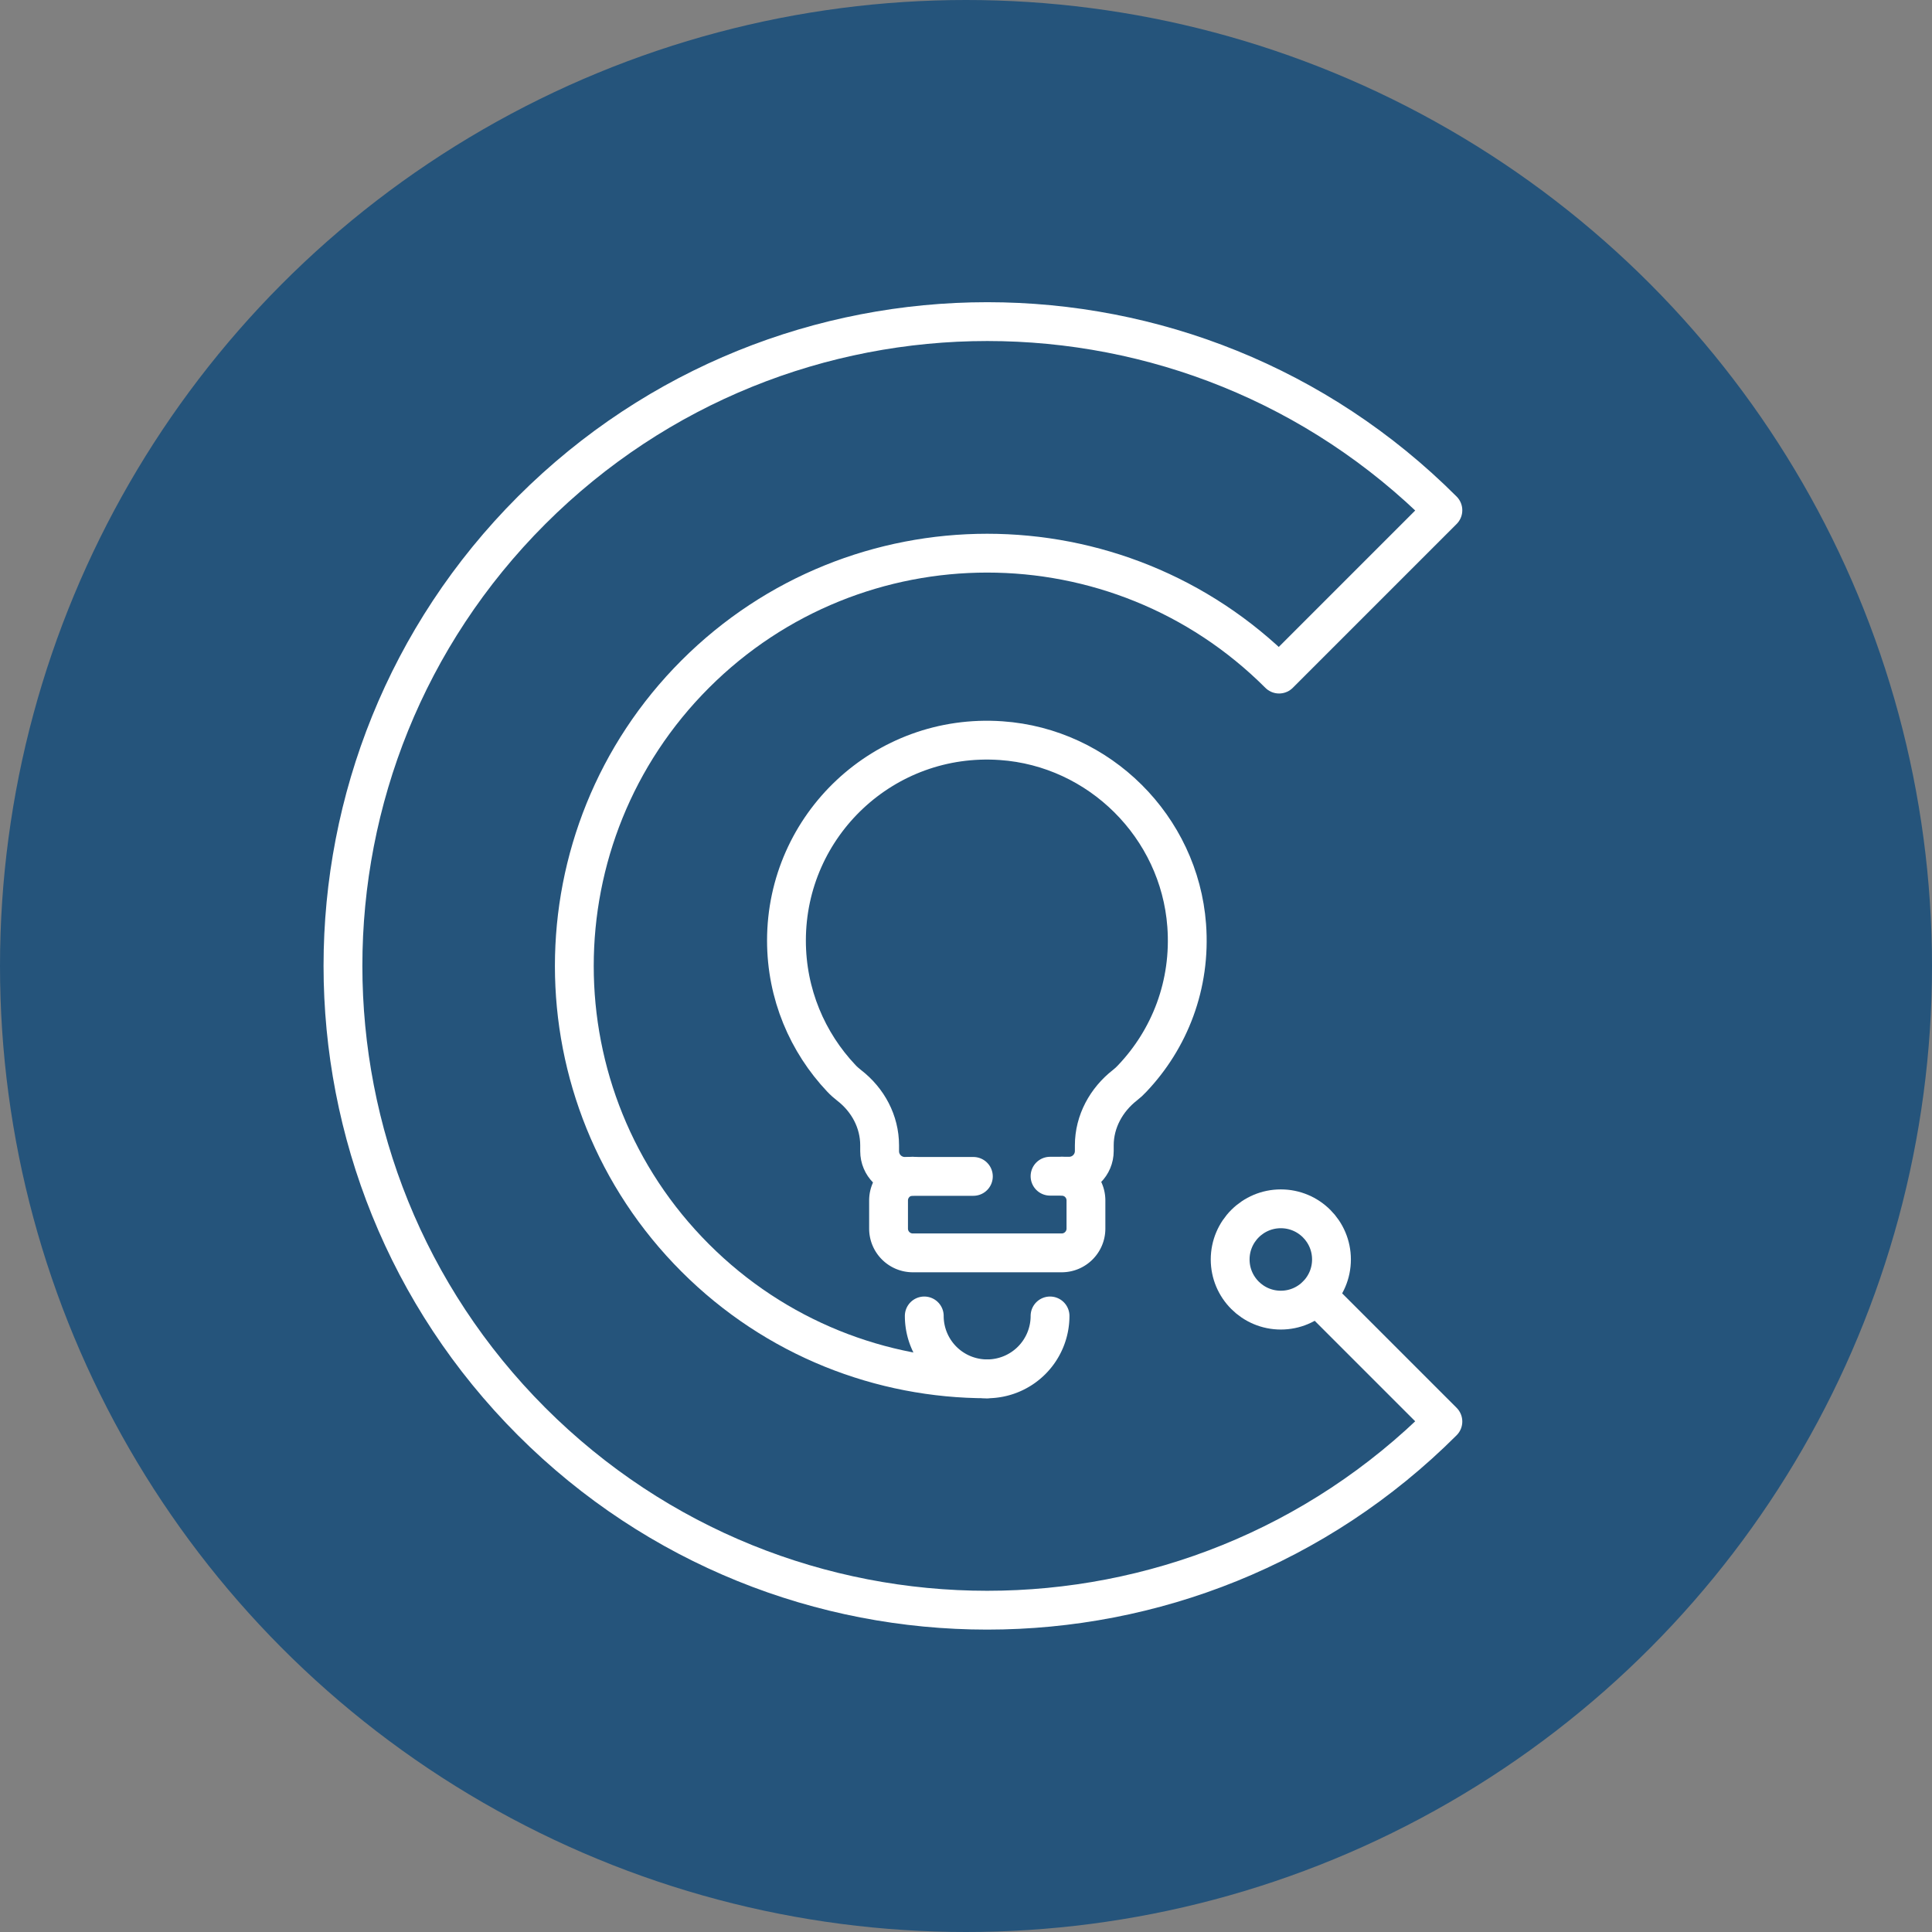 <svg xmlns="http://www.w3.org/2000/svg" id="Layer_1" data-name="Layer 1" viewBox="0 0 99.54 99.54"><rect x="0" y="0" width="99.54" height="99.54" fill="#808080" stroke="none"/><defs><style>.cls-1{fill:none;stroke:#fff;stroke-linecap:round;stroke-linejoin:round;stroke-width:2px}.cls-2{fill:#25547b}</style></defs><circle cx="49.77" cy="49.77" r="49.77" class="cls-2"/><g><path d="M54.7 60.6c.69 0 1.25.56 1.25 1.25v1.45c0 .69-.56 1.25-1.25 1.25h-7.67c-.69 0-1.25-.56-1.25-1.25v-1.45c0-.69.56-1.25 1.25-1.25M54.1 67.8a3.24 3.24 0 0 1-3.24 3.24h0a3.24 3.24 0 0 1-3.24-3.24" class="cls-1"/><path d="M54.1 60.6h.98c.72 0 1.3-.58 1.3-1.3v-.29c0-1.23.62-2.35 1.58-3.1.13-.1.26-.22.37-.34 1.93-2.03 3.04-4.83 2.81-7.9-.38-5.07-4.49-9.16-9.56-9.51-6.03-.42-11.06 4.35-11.06 10.3 0 2.75 1.08 5.25 2.83 7.1.12.13.26.25.4.36.97.75 1.57 1.87 1.57 3.09v.3c0 .72.58 1.3 1.3 1.3h3.53" class="cls-1"/></g><g><path d="M50.86 71.04c-5.44 0-10.89-2.08-15.04-6.23-4.15-4.15-6.23-9.6-6.23-15.04s2.08-10.89 6.23-15.04 9.6-6.23 15.04-6.23 10.89 2.08 15.04 6.23l8.44-8.44c-12.96-12.96-33.98-12.96-46.95 0-12.96 12.96-12.96 33.98 0 46.95 12.96 12.96 33.98 12.96 46.95 0l-6.5-6.5" class="cls-1"/><circle cx="65.99" cy="64.89" r="2.61" class="cls-1"/></g></svg>